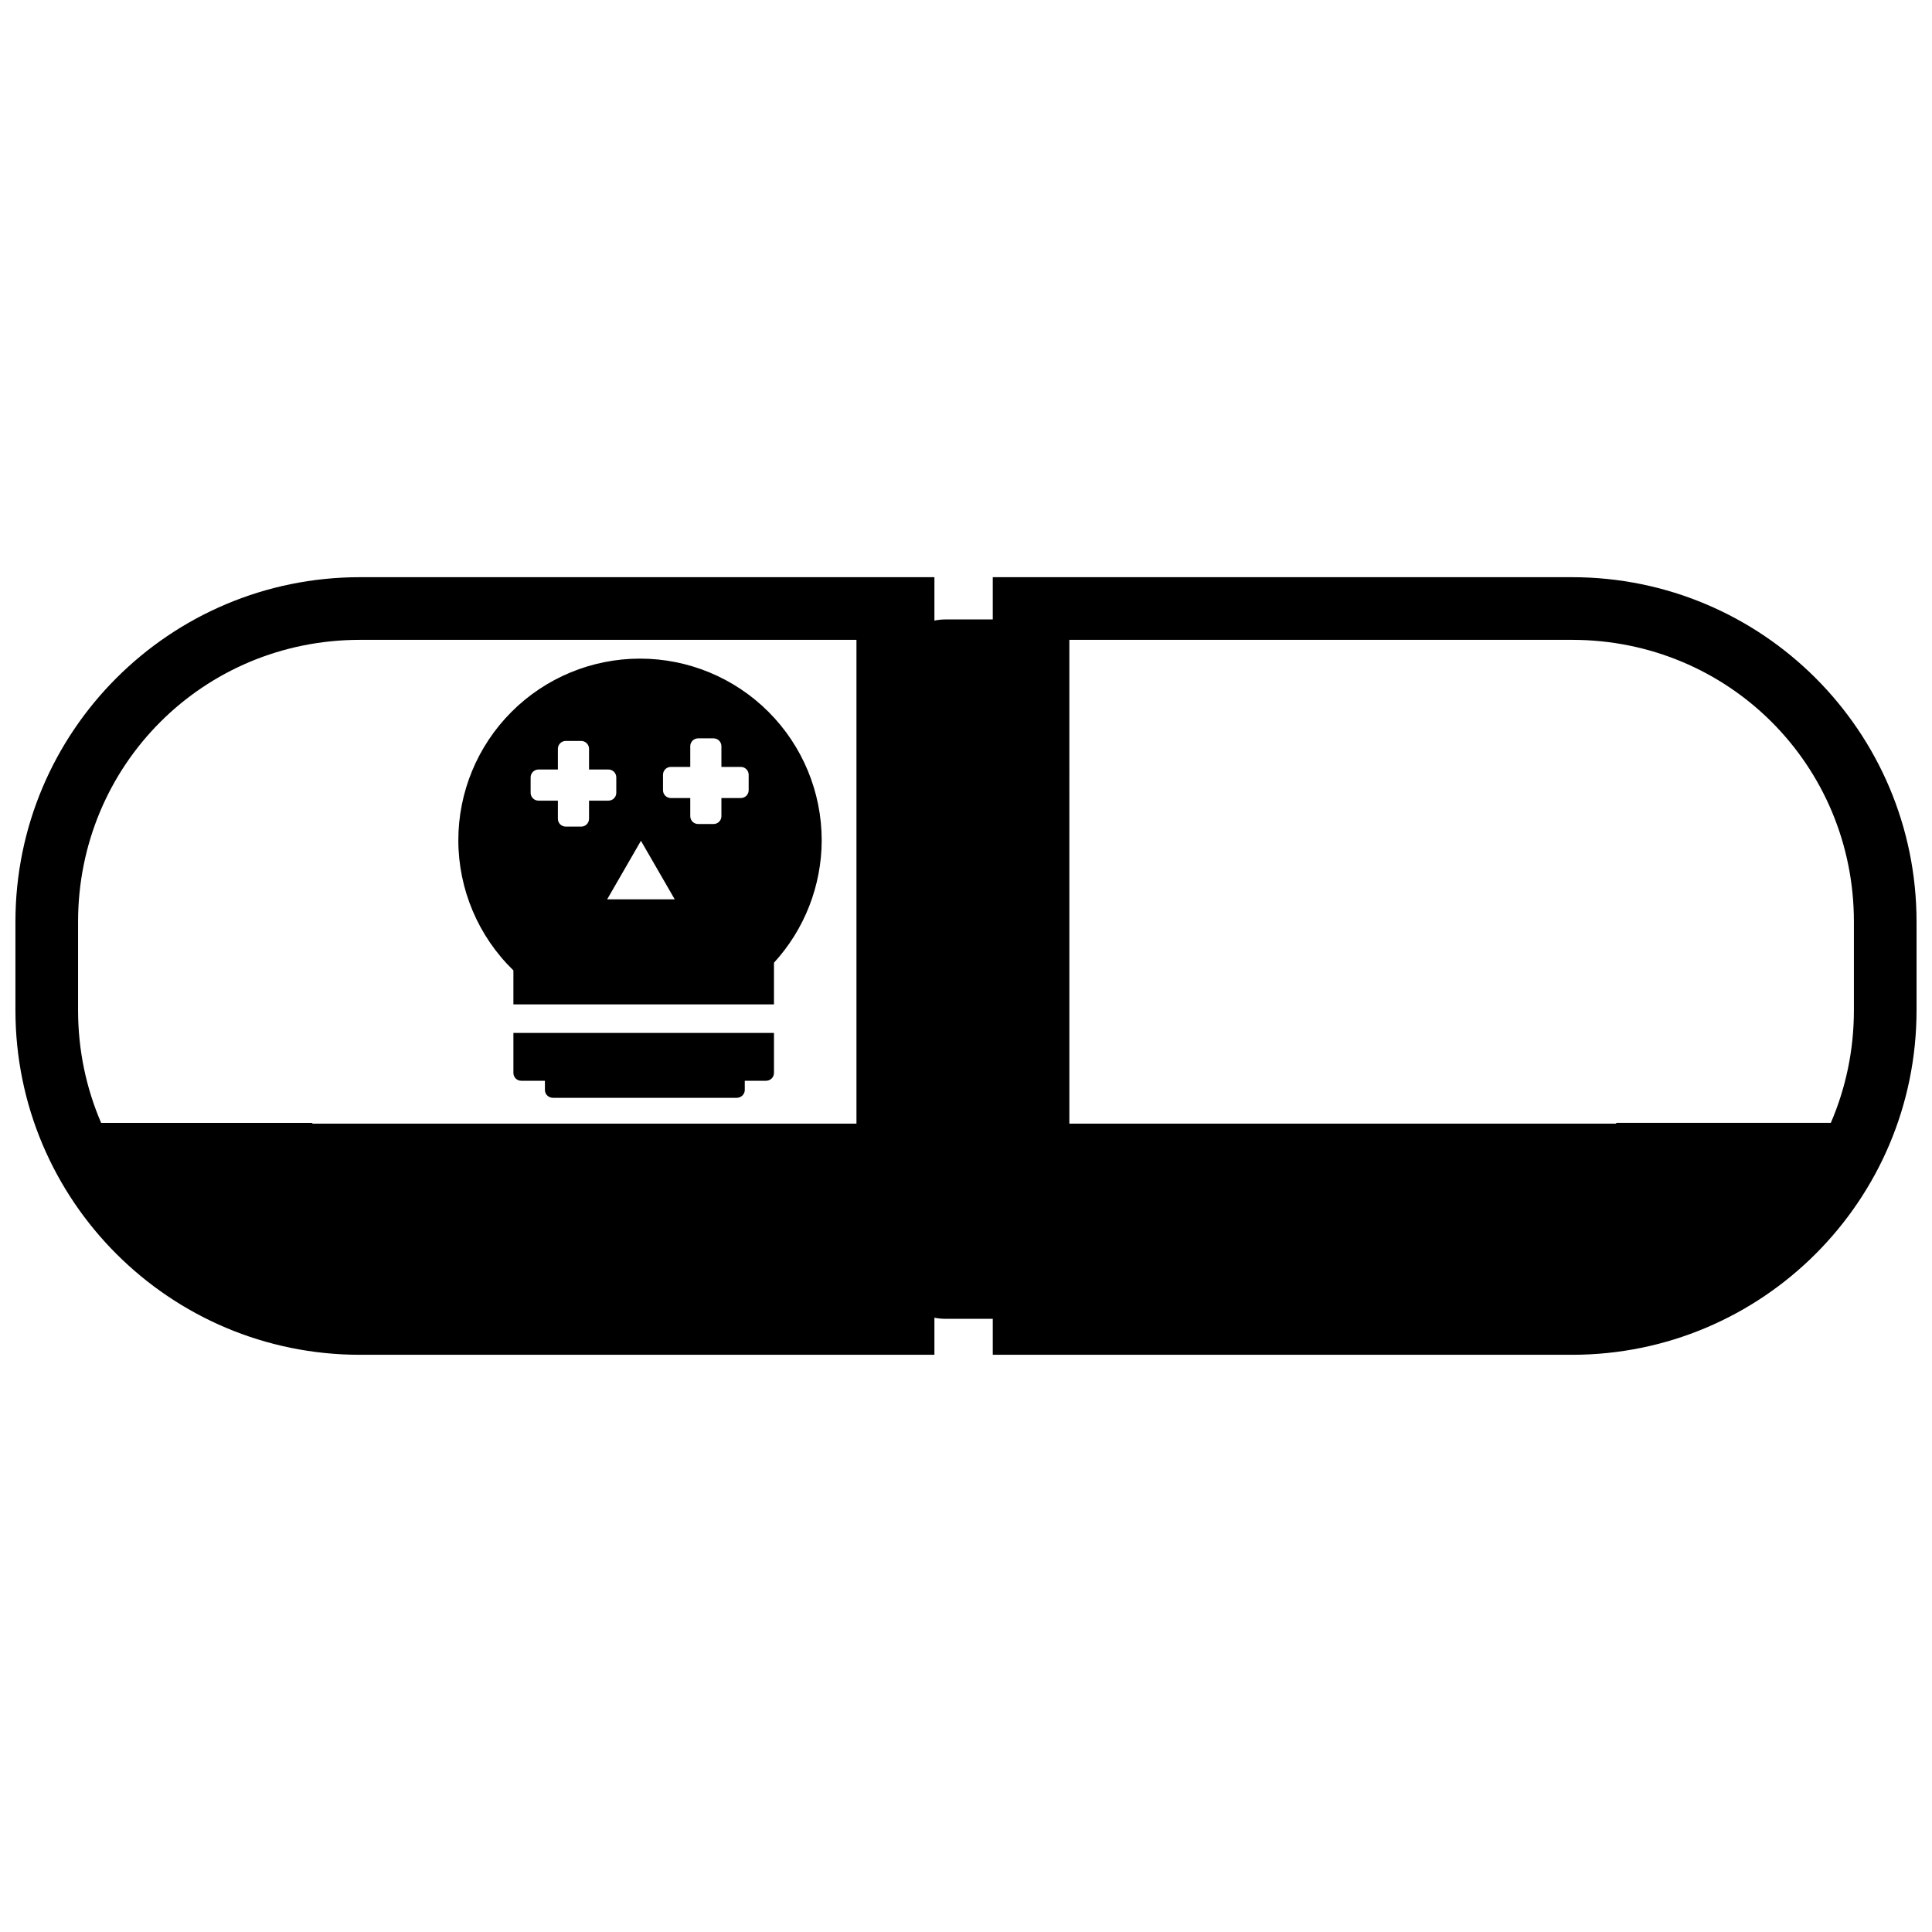 <?xml version="1.0" encoding="UTF-8"?>
<!-- Uploaded to: SVG Repo, www.svgrepo.com, Generator: SVG Repo Mixer Tools -->
<svg width="800px" height="800px" version="1.1" viewBox="144 144 512 512" xmlns="http://www.w3.org/2000/svg">
 <defs>
  <clipPath id="a">
   <path d="m148.09 296h503.81v208h-503.81z"/>
  </clipPath>
 </defs>
 <g clip-path="url(#a)">
  <path d="m239.41 296.96c-50.445 0-91.32 40.875-91.32 91.32v23.43c0 50.449 40.875 91.324 91.32 91.324h152.22v-9.824c0.949 0.188 1.938 0.289 2.945 0.289h12.52v9.535h153.49c50.449 0 91.32-40.875 91.32-91.324v-23.43c0-50.445-40.871-91.32-91.32-91.32h-153.49v11.199h-12.52c-1.008 0-1.996 0.105-2.945 0.301v-11.5zm0 16.605h131.56v128.22h-144.14c-0.02-0.125-0.129-0.215-0.266-0.215h-55.762c-3.934-9.125-6.113-19.219-6.113-29.859v-23.43c0-41.535 33.18-74.715 74.715-74.715zm187.98 0h133.2c41.535 0 74.715 33.18 74.715 74.715v23.43c0 10.637-2.18 20.723-6.113 29.848h-56.703c-0.125 0-0.234 0.109-0.258 0.227h-144.84zm-113.79 4.977c-12.77 0.004-25.016 5.078-34.043 14.109s-14.098 21.281-14.094 34.051c0.016 12.984 5.281 25.414 14.594 34.465v9.008h69.055v-11.039c8.113-8.855 12.625-20.422 12.648-32.434 0.004-12.773-5.07-25.023-14.098-34.055-9.031-9.031-21.281-14.105-34.051-14.105zm15.414 21.129h4.082c1.156 0 2.086 0.93 2.086 2.086v5.481h5.137c1.152 0 2.086 0.934 2.086 2.086v4.094c0 1.152-0.934 2.074-2.086 2.074h-5.137v4.805c0 1.152-0.934 2.074-2.086 2.074h-4.082c-1.152 0-2.086-0.922-2.086-2.074v-4.805h-5.137c-1.152 0-2.086-0.922-2.086-2.074v-4.094c0-1.156 0.93-2.086 2.086-2.086h5.137v-5.481c0-1.152 0.93-2.086 2.086-2.086zm-35.082 0.688h4.086c1.152 0 2.082 0.934 2.082 2.086v5.481h5.141c1.152 0 2.082 0.934 2.082 2.086v4.094c0 1.152-0.93 2.074-2.082 2.074h-5.141v4.805c0 1.152-0.93 2.074-2.082 2.074h-4.086c-1.152 0-2.086-0.922-2.086-2.074v-4.805h-5.137c-1.152 0-2.086-0.922-2.086-2.074v-4.094c0-1.152 0.934-2.086 2.086-2.086h5.137v-5.481c0-1.152 0.934-2.086 2.086-2.086zm19.926 26.461 8.953 15.508h-17.906zm-33.801 50.922v10.586c0 1.152 0.91 2.086 2.062 2.086h6.289v2.449c0 1.152 0.961 2.074 2.16 2.074h48.645c1.195 0 2.16-0.922 2.16-2.074v-2.449h5.652c1.152 0 2.086-0.934 2.086-2.086v-10.586z"/>
 </g>
</svg>